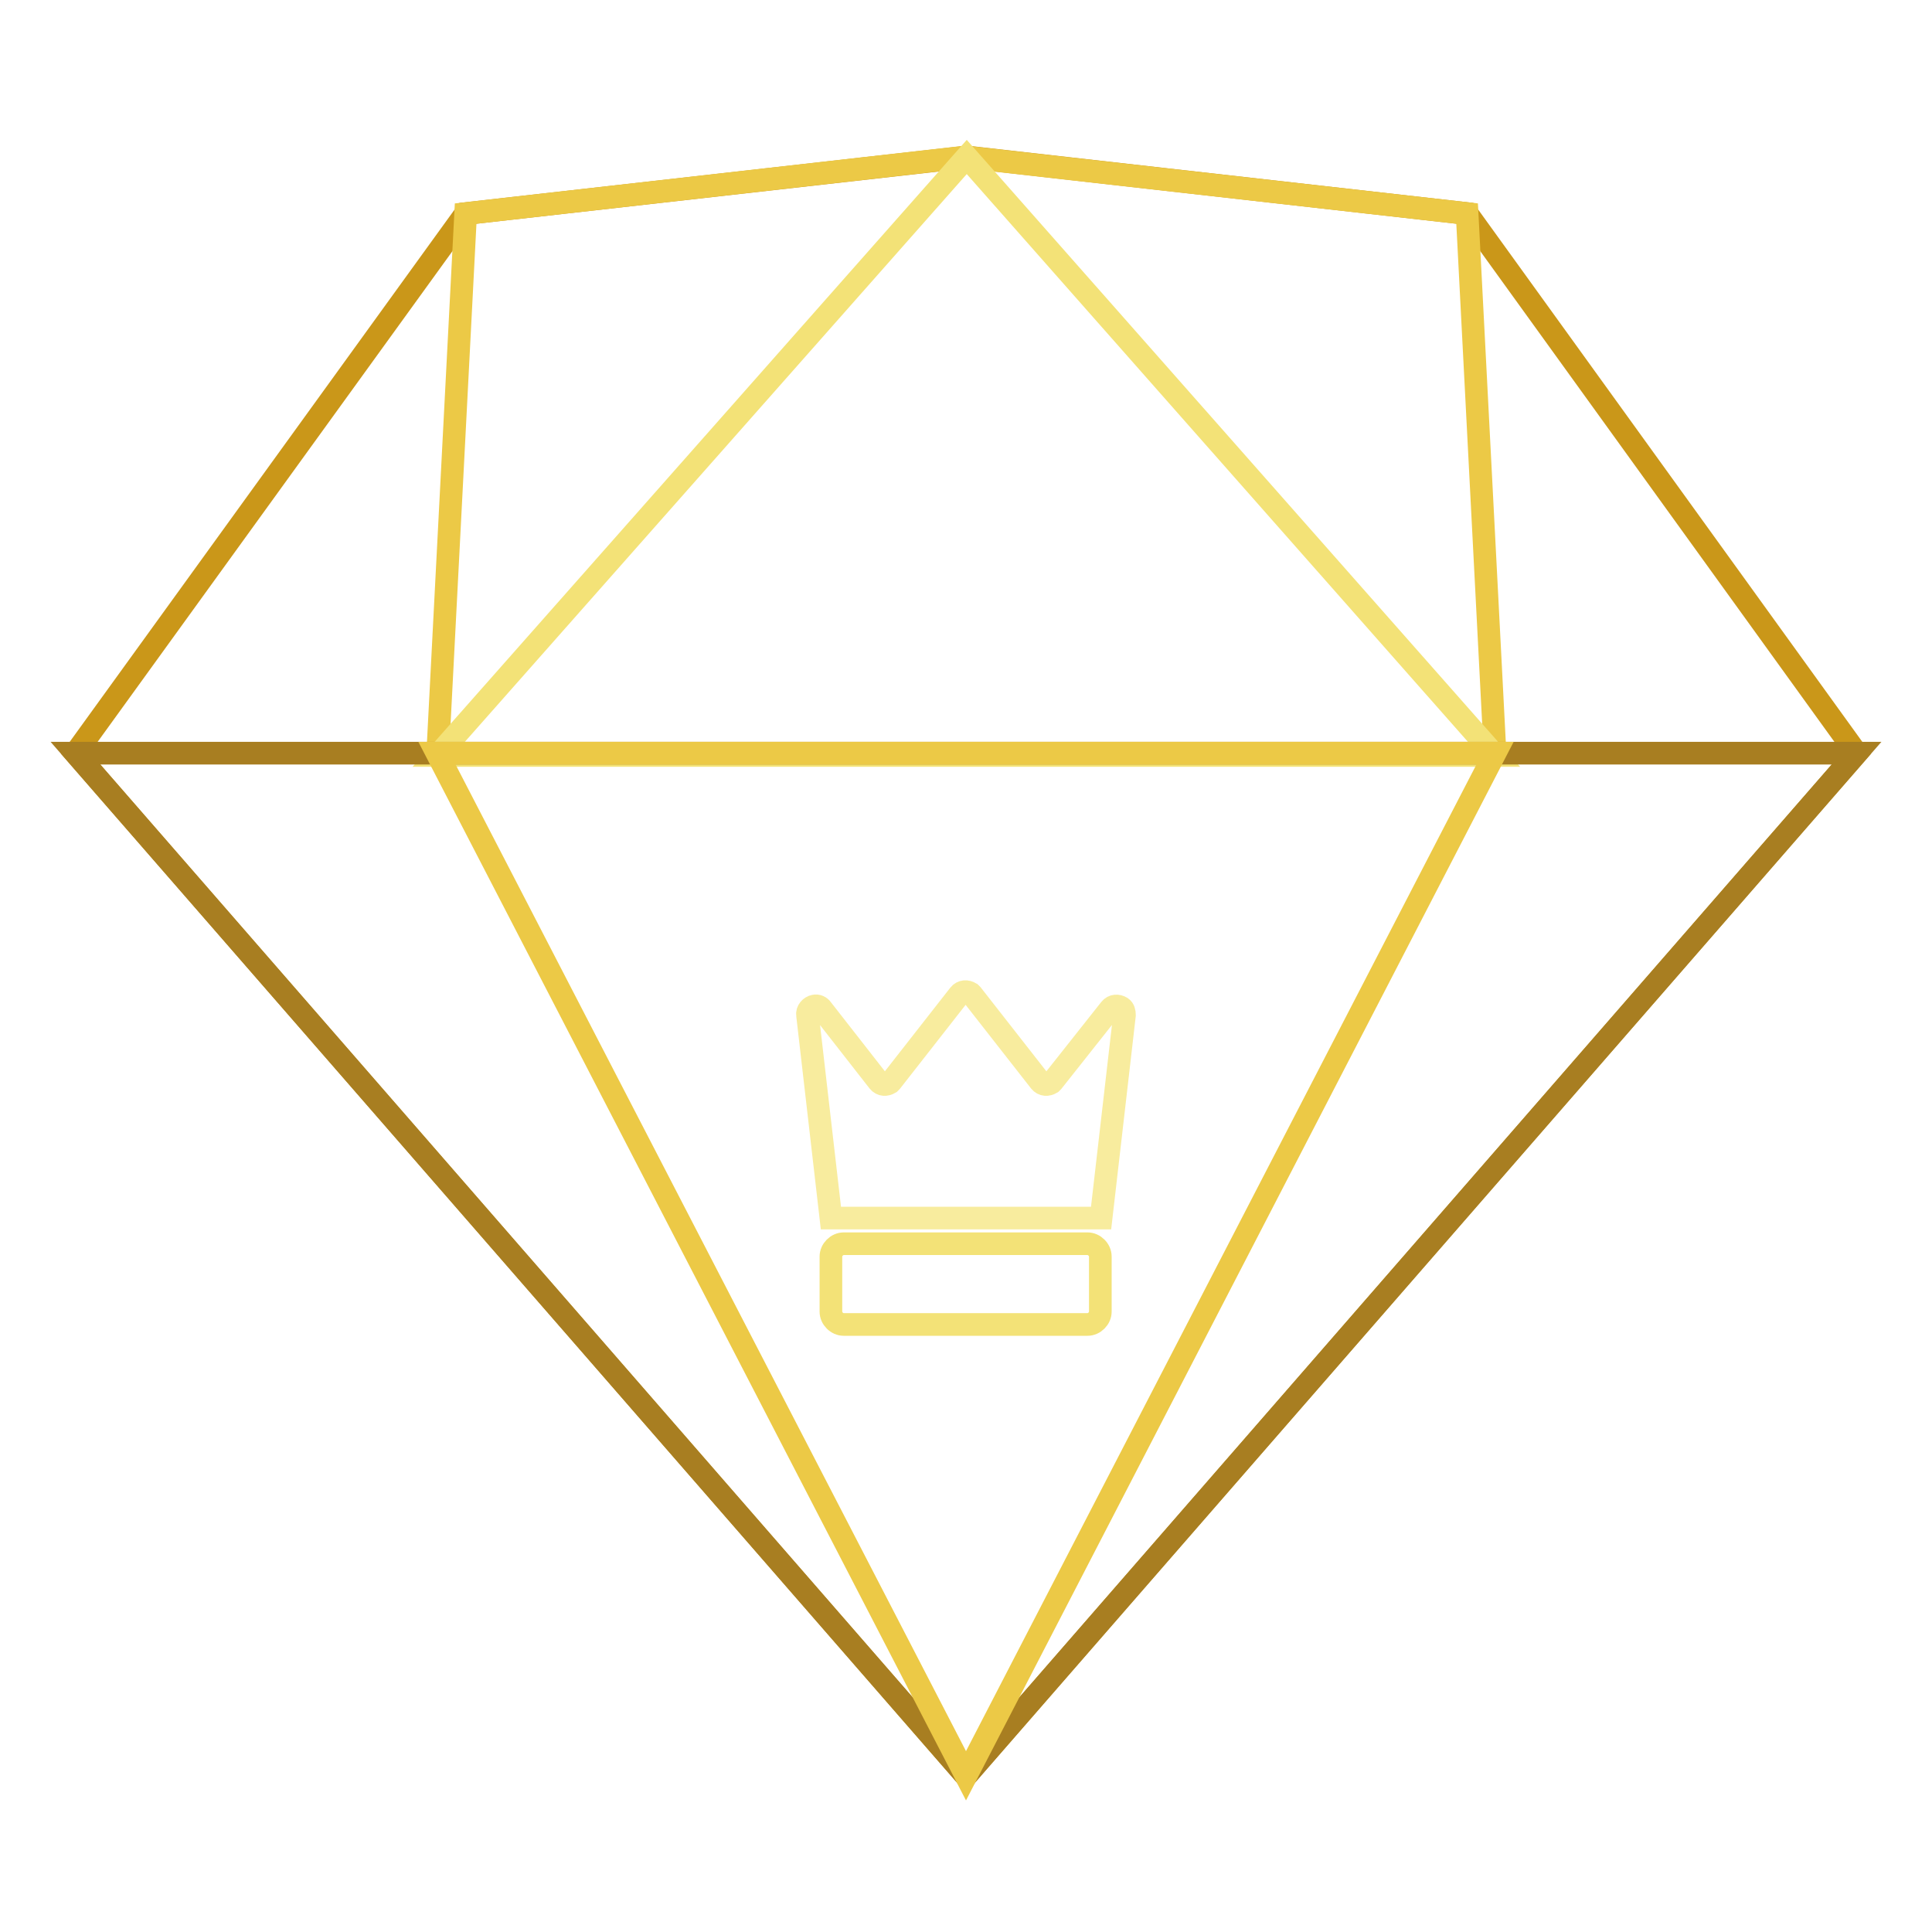 <?xml version="1.0" encoding="utf-8"?>
<!-- Svg Vector Icons : http://www.onlinewebfonts.com/icon -->
<!DOCTYPE svg PUBLIC "-//W3C//DTD SVG 1.1//EN" "http://www.w3.org/Graphics/SVG/1.1/DTD/svg11.dtd">
<svg version="1.1" xmlns="http://www.w3.org/2000/svg" xmlns:xlink="http://www.w3.org/1999/xlink" x="0px" y="0px" viewBox="0 0 256 256" enable-background="new 0 0 256 256" xml:space="preserve">
<g> <path stroke-width="3" fill-opacity="0" stroke="#ca9719"  d="M128,235.3L246,99.8l-51.6-71.5l-66.3-7.5l-66.4,7.5L10,99.8L128,235.3z"/> <path stroke-width="3" fill-opacity="0" stroke="#ecc946"  d="M198.1,99.8l-3.7-71.5l-66.5-7.5l-66.2,7.5l-3.7,71.5H198.1z"/> <path stroke-width="3" fill-opacity="0" stroke="#f3e277"  d="M198.1,100.1l-70-79.3l-70.1,79.3H198.1z"/> <path stroke-width="3" fill-opacity="0" stroke="#a87e21"  d="M128,235.3L246,99.8H10L128,235.3z"/> <path stroke-width="3" fill-opacity="0" stroke="#ecc946"  d="M128,235.3l70.1-135.5H57.9L128,235.3z"/> <path stroke-width="3" fill-opacity="0" stroke="#f8ec9e"  d="M108.9,133.7l7.5,9.6c0.4,0.5,1,0.5,1.5,0.2c0.1-0.1,0.1-0.1,0.2-0.2l9-11.5c0.4-0.5,1-0.5,1.5-0.2 c0.1,0.1,0.1,0.1,0.2,0.2l9,11.5c0.4,0.5,1,0.5,1.5,0.2c0.1-0.1,0.1-0.1,0.2-0.2l7.6-9.6c0.4-0.5,1-0.5,1.5-0.2 c0.3,0.2,0.4,0.6,0.4,1l-3.1,26.9h-35.8l-3.1-26.9c-0.1-0.6,0.4-1.1,0.9-1.2c0,0,0,0,0,0C108.3,133.2,108.7,133.4,108.9,133.7z"/> <path stroke-width="3" fill-opacity="0" stroke="#f3e277"  d="M111.8,164.8h32.3c0.9,0,1.7,0.8,1.7,1.7v7.3c0,0.9-0.8,1.7-1.7,1.7h-32.3c-0.9,0-1.7-0.8-1.7-1.7v-7.3 C110.1,165.6,110.9,164.8,111.8,164.8z"/></g>
</svg>